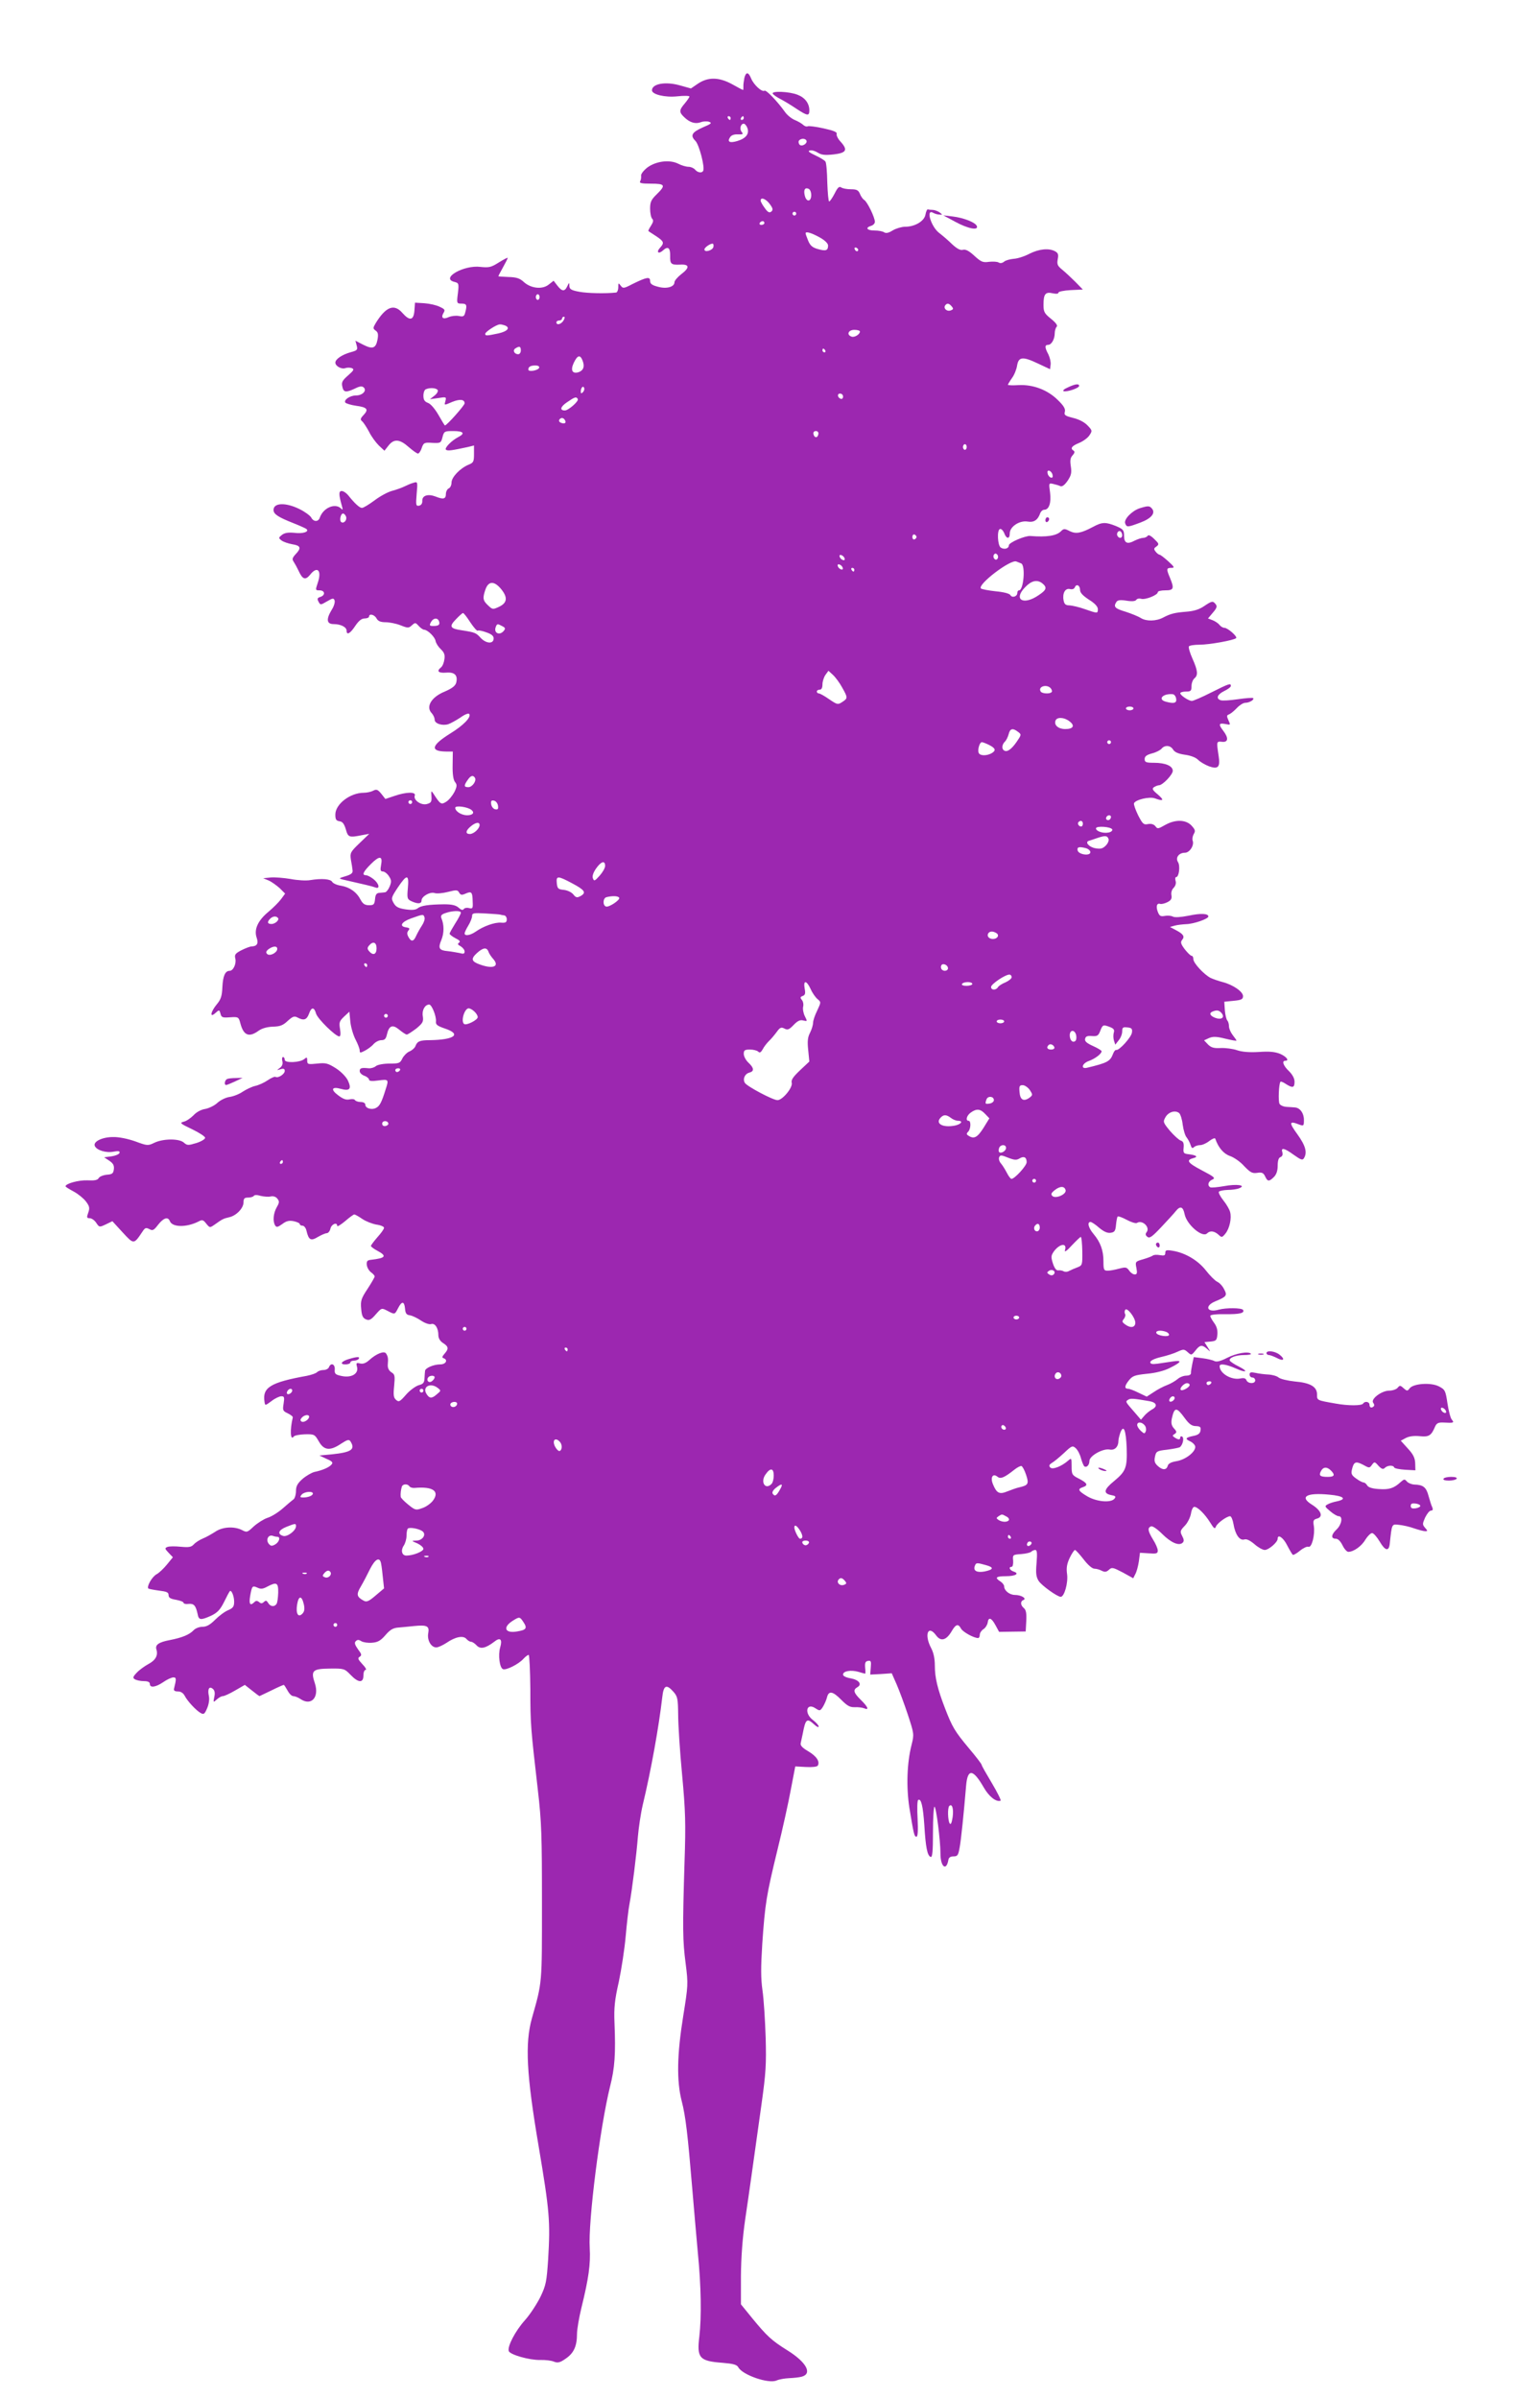 <?xml version="1.0" standalone="no"?>
<!DOCTYPE svg PUBLIC "-//W3C//DTD SVG 20010904//EN"
 "http://www.w3.org/TR/2001/REC-SVG-20010904/DTD/svg10.dtd">
<svg version="1.0" xmlns="http://www.w3.org/2000/svg"
 width="822pt" height="1280pt" viewBox="0 0 822 1280"
 preserveAspectRatio="xMidYMid meet">
<g transform="translate(0,1280) scale(0.1,-0.1)"
fill="#9c27b0" stroke="none">
<path d="M3973 12383 c-3 -16 -6 -36 -5 -45 0 -10 0 -18 -2 -18 -2 0 -27 13
-57 30 -71 39 -129 40 -183 4 l-38 -26 -61 17 c-76 21 -147 8 -147 -27 0 -22
70 -39 135 -32 36 4 65 3 65 -1 0 -4 -11 -20 -25 -37 -31 -36 -31 -47 -2 -74
29 -28 59 -37 88 -26 13 5 33 6 44 2 17 -6 11 -11 -32 -29 -61 -27 -70 -44
-41 -73 20 -20 52 -143 41 -160 -7 -13 -30 -9 -43 7 -7 8 -22 15 -35 15 -12 0
-37 7 -54 16 -47 24 -120 14 -166 -20 -20 -16 -35 -35 -33 -44 1 -10 -1 -23
-5 -29 -6 -10 7 -13 57 -13 77 0 81 -8 31 -57 -29 -28 -35 -41 -35 -76 0 -24
5 -48 11 -54 8 -8 6 -18 -6 -37 -10 -15 -16 -28 -14 -29 2 -2 21 -14 41 -27
42 -28 45 -36 21 -62 -22 -24 -8 -36 16 -14 26 24 39 14 38 -29 -1 -44 5 -49
53 -47 51 3 53 -16 5 -52 -19 -15 -35 -34 -35 -42 0 -25 -42 -37 -88 -24 -32
8 -42 16 -42 31 0 24 -18 21 -95 -17 -46 -24 -50 -24 -62 -8 -12 16 -13 15
-13 -9 0 -15 -6 -28 -12 -28 -56 -6 -152 -4 -195 4 -44 8 -53 14 -54 31 0 20
-1 20 -11 -1 -14 -30 -28 -29 -53 3 l-20 26 -27 -21 c-34 -27 -96 -20 -134 16
-20 18 -38 24 -80 25 -30 1 -54 3 -54 4 0 2 11 23 25 48 14 25 25 47 25 50 0
3 -21 -8 -47 -24 -41 -26 -52 -29 -99 -24 -89 11 -214 -61 -139 -80 24 -6 25
-9 19 -61 -7 -54 -6 -55 20 -55 27 0 30 -8 19 -48 -5 -20 -10 -23 -34 -18 -16
3 -40 0 -54 -6 -30 -14 -43 -4 -28 22 10 16 8 20 -20 33 -18 9 -54 17 -82 19
l-50 3 -3 -42 c-4 -53 -25 -57 -64 -13 -44 51 -88 34 -142 -53 -16 -27 -16
-30 -1 -41 13 -9 15 -20 10 -48 -9 -47 -26 -53 -77 -27 l-41 21 7 -26 c6 -23
2 -26 -31 -35 -47 -13 -83 -37 -83 -56 0 -19 34 -37 54 -29 9 3 24 3 33 0 15
-6 12 -12 -19 -39 -31 -27 -36 -37 -31 -59 6 -32 19 -34 68 -11 26 13 38 14
47 5 17 -17 -8 -42 -41 -42 -32 0 -67 -23 -58 -38 4 -5 30 -13 57 -17 60 -8
69 -19 41 -49 -18 -19 -19 -25 -8 -34 8 -7 24 -32 37 -56 12 -25 36 -57 52
-73 l30 -28 22 28 c29 37 60 34 107 -8 22 -19 44 -35 50 -35 5 0 15 13 20 30
10 28 14 30 57 27 43 -2 46 -1 54 31 8 31 11 32 58 32 53 0 64 -12 28 -31 -38
-19 -79 -62 -67 -69 10 -7 33 -3 117 15 l32 8 0 -46 c0 -40 -3 -46 -28 -56
-46 -19 -92 -67 -92 -96 0 -14 -7 -28 -15 -31 -8 -4 -15 -17 -15 -30 0 -27
-14 -30 -56 -13 -40 15 -71 5 -70 -23 1 -14 -6 -24 -17 -26 -17 -3 -18 2 -13
63 6 65 5 66 -17 59 -12 -3 -33 -12 -47 -19 -14 -7 -44 -18 -67 -24 -23 -6
-65 -29 -94 -51 -30 -22 -59 -40 -67 -40 -13 0 -39 24 -74 68 -10 12 -25 22
-34 22 -17 0 -16 -19 1 -80 6 -21 5 -23 -6 -12 -32 29 -94 2 -112 -50 -8 -24
-34 -23 -46 1 -6 10 -34 31 -63 45 -73 36 -138 34 -138 -5 0 -22 24 -38 105
-70 33 -13 64 -27 70 -31 18 -15 -17 -27 -64 -21 -33 3 -52 0 -66 -11 -19 -15
-19 -17 -2 -30 9 -7 35 -16 57 -20 45 -7 50 -20 18 -53 -18 -20 -20 -27 -10
-41 6 -9 18 -31 26 -48 21 -46 36 -51 61 -21 39 50 64 23 41 -43 -13 -39 -13
-40 10 -40 29 0 32 -26 4 -35 -16 -5 -18 -10 -10 -25 10 -19 11 -19 45 1 31
18 36 19 41 5 3 -8 -3 -31 -15 -49 -31 -51 -28 -77 10 -77 38 0 69 -16 69 -35
0 -26 19 -16 46 25 19 28 34 40 50 40 13 0 24 5 24 10 0 18 29 11 40 -10 8
-14 21 -20 48 -20 20 0 56 -7 79 -16 40 -16 45 -16 62 0 17 15 19 15 36 -4 10
-11 23 -20 29 -20 19 -1 57 -38 61 -60 2 -12 15 -32 28 -44 18 -17 23 -30 19
-54 -2 -17 -10 -37 -18 -43 -25 -20 -15 -31 27 -28 46 4 64 -14 54 -54 -5 -17
-22 -30 -61 -47 -72 -29 -103 -82 -69 -116 8 -9 15 -24 15 -34 0 -21 41 -34
73 -24 12 4 41 20 64 35 25 18 44 25 48 19 11 -17 -32 -61 -102 -104 -101 -63
-109 -95 -22 -96 l36 0 -1 -73 c-1 -49 4 -79 13 -90 11 -14 11 -22 -3 -52 -10
-19 -29 -43 -43 -52 -28 -18 -32 -16 -70 43 -11 17 -12 15 -10 -15 2 -29 -2
-35 -24 -41 -30 -9 -74 21 -65 45 8 21 -46 20 -109 -2 l-48 -16 -22 28 c-19
23 -26 25 -43 16 -11 -6 -34 -11 -51 -11 -72 0 -151 -61 -151 -116 0 -26 4
-33 22 -36 17 -2 25 -14 34 -43 12 -43 17 -45 87 -31 l38 7 -52 -50 c-49 -47
-51 -52 -46 -88 4 -21 8 -46 9 -57 2 -14 -7 -22 -37 -31 -37 -11 -38 -12 -15
-18 119 -27 157 -36 173 -42 27 -11 21 20 -9 44 -15 12 -33 21 -40 21 -24 0
-16 18 26 60 46 46 64 44 54 -6 -5 -27 -3 -34 10 -34 8 0 23 -11 32 -25 14
-21 14 -30 4 -55 -7 -17 -18 -30 -24 -31 -6 -1 -20 -2 -31 -3 -15 -1 -21 -9
-23 -33 -3 -29 -7 -33 -32 -33 -22 0 -33 7 -45 29 -21 41 -58 67 -104 75 -22
3 -44 13 -48 21 -9 15 -55 19 -117 9 -22 -4 -69 -1 -105 6 -36 6 -84 10 -106
8 l-40 -4 29 -12 c16 -7 42 -26 59 -41 l29 -29 -22 -30 c-12 -16 -42 -46 -67
-67 -57 -47 -78 -95 -63 -138 11 -32 2 -46 -28 -47 -7 0 -31 -9 -53 -20 -33
-17 -38 -24 -33 -44 7 -28 -11 -66 -30 -66 -24 0 -36 -27 -39 -87 -2 -48 -8
-66 -30 -92 -33 -40 -39 -75 -7 -46 20 18 21 18 27 -4 5 -20 11 -22 51 -19 44
3 46 2 55 -32 17 -65 46 -77 97 -40 18 13 46 21 77 22 38 1 54 7 79 31 27 24
35 27 52 18 33 -18 49 -13 61 19 13 38 28 38 38 2 8 -28 104 -122 124 -122 7
0 8 14 4 40 -6 35 -3 42 22 66 l28 26 5 -53 c3 -30 16 -73 28 -96 12 -23 22
-49 22 -58 0 -14 3 -14 28 -1 15 8 36 23 46 35 11 12 29 21 42 21 17 0 24 7
29 29 11 49 30 57 66 27 17 -14 35 -26 40 -26 6 0 28 15 51 32 35 29 39 37 35
65 -6 32 11 63 34 63 14 0 39 -64 36 -90 -2 -17 7 -24 48 -38 90 -30 52 -60
-80 -62 -55 0 -68 -6 -78 -33 -4 -9 -17 -21 -31 -27 -13 -5 -30 -22 -38 -37
-12 -26 -18 -28 -69 -28 -32 0 -63 -6 -72 -13 -9 -8 -26 -13 -39 -12 -39 4
-48 1 -48 -15 0 -9 11 -20 25 -25 14 -5 25 -15 25 -21 0 -7 16 -9 50 -4 54 7
56 6 39 -46 -22 -71 -32 -90 -51 -100 -23 -13 -58 -3 -58 17 0 8 -10 14 -24
14 -14 0 -28 5 -31 10 -3 6 -17 7 -30 4 -17 -4 -34 2 -60 22 -42 31 -34 48 15
34 47 -13 58 0 37 45 -10 20 -36 47 -64 65 -43 27 -54 30 -100 25 -49 -5 -53
-4 -53 16 0 18 -2 20 -16 8 -23 -19 -104 -22 -104 -4 0 8 -4 15 -9 15 -5 0 -7
-10 -4 -21 4 -15 0 -27 -13 -37 -18 -13 -18 -14 4 -7 16 5 22 2 22 -9 0 -17
-35 -40 -49 -32 -4 3 -23 -5 -42 -18 -19 -13 -48 -26 -66 -30 -18 -4 -47 -18
-66 -30 -18 -13 -50 -26 -72 -29 -21 -3 -50 -18 -65 -32 -15 -14 -44 -28 -64
-32 -22 -3 -48 -17 -63 -34 -15 -15 -38 -31 -52 -34 -24 -6 -19 -10 44 -40 39
-19 70 -39 70 -46 0 -7 -21 -20 -47 -28 -43 -13 -49 -13 -66 2 -25 23 -110 22
-157 0 -35 -17 -38 -17 -103 7 -40 14 -88 24 -119 23 -57 0 -106 -24 -97 -47
9 -23 60 -39 100 -31 28 5 35 3 32 -7 -3 -7 -22 -15 -43 -18 l-39 -5 27 -18
c21 -14 27 -25 25 -45 -3 -23 -8 -28 -38 -30 -19 -2 -39 -10 -43 -18 -6 -11
-23 -14 -60 -12 -46 2 -117 -17 -117 -32 0 -3 20 -15 44 -28 24 -13 53 -37 65
-53 19 -25 21 -35 12 -60 -9 -25 -8 -29 8 -29 10 0 26 -11 35 -25 16 -24 17
-24 51 -8 l35 17 55 -60 c60 -65 59 -65 106 5 13 20 18 22 36 13 18 -10 24 -7
47 23 29 37 53 45 63 19 13 -33 88 -34 152 -2 20 11 26 10 42 -11 19 -23 19
-23 45 -5 42 30 47 32 77 39 38 8 77 48 77 80 0 20 5 25 24 25 14 0 27 4 31 9
3 6 18 6 37 0 17 -4 41 -6 53 -3 13 3 27 -1 35 -11 12 -15 12 -21 -3 -47 -18
-32 -22 -75 -8 -97 7 -11 14 -9 38 8 21 16 36 20 61 15 17 -4 32 -10 32 -15 0
-5 7 -9 15 -9 8 0 18 -12 21 -27 12 -50 23 -56 61 -33 19 11 40 20 47 20 8 0
17 11 20 25 6 24 36 36 36 14 0 -6 19 6 42 25 23 20 45 36 49 36 5 0 24 -11
43 -24 19 -13 53 -26 75 -30 23 -3 41 -11 41 -17 0 -7 -16 -29 -35 -50 -19
-22 -35 -43 -35 -47 0 -4 16 -16 35 -26 52 -28 44 -39 -35 -48 -20 -2 -24 -8
-22 -28 2 -14 12 -31 23 -39 10 -7 19 -17 19 -22 0 -4 -17 -34 -38 -66 -34
-51 -38 -64 -34 -106 3 -38 9 -50 26 -57 17 -7 27 -2 52 27 31 35 31 35 62 19
40 -21 39 -21 57 14 20 39 33 38 37 -2 2 -26 8 -34 26 -36 13 -2 40 -15 59
-28 21 -14 44 -22 54 -19 21 7 39 -21 39 -59 0 -16 9 -32 25 -42 30 -19 31
-31 8 -57 -13 -15 -15 -21 -5 -24 25 -9 12 -33 -18 -33 -35 0 -79 -19 -81 -34
-1 -6 -2 -24 -3 -40 -1 -24 -7 -31 -31 -37 -16 -5 -47 -27 -67 -50 -33 -38
-39 -41 -53 -29 -14 12 -16 25 -11 75 5 54 4 62 -15 73 -13 9 -20 22 -19 40 3
35 1 44 -9 60 -10 16 -53 -1 -91 -36 -17 -15 -32 -21 -48 -17 -20 5 -22 3 -16
-19 9 -36 -30 -59 -82 -48 -34 7 -39 12 -37 35 2 29 -21 38 -31 12 -3 -8 -16
-15 -29 -15 -13 0 -28 -5 -35 -12 -6 -6 -30 -14 -54 -19 -194 -35 -238 -62
-226 -138 3 -22 3 -22 37 3 19 15 43 26 53 26 16 0 17 -6 12 -39 -6 -36 -4
-40 22 -52 16 -8 28 -17 27 -22 -16 -66 -13 -127 5 -102 4 6 31 11 59 12 51 1
53 0 75 -38 27 -48 60 -52 119 -12 34 22 42 24 50 12 27 -43 5 -58 -101 -69
l-65 -6 38 -18 c31 -13 36 -20 27 -30 -12 -15 -48 -31 -92 -40 -15 -4 -43 -20
-63 -37 -27 -24 -35 -39 -35 -65 0 -18 -6 -38 -12 -43 -7 -5 -33 -27 -58 -49
-25 -22 -62 -45 -83 -51 -20 -7 -53 -28 -73 -46 -33 -31 -36 -33 -62 -19 -41
21 -104 18 -143 -9 -19 -12 -48 -29 -66 -36 -17 -7 -39 -21 -48 -31 -14 -15
-26 -17 -70 -13 -30 3 -61 3 -71 -1 -15 -6 -15 -9 6 -31 l23 -24 -31 -38 c-17
-21 -42 -45 -55 -52 -25 -13 -55 -66 -45 -77 3 -2 28 -7 57 -11 41 -5 51 -9
51 -24 0 -14 10 -20 40 -25 22 -4 40 -11 40 -16 0 -5 12 -8 26 -6 29 3 39 -8
49 -54 6 -33 16 -34 72 -9 33 16 48 31 69 73 14 29 28 55 31 58 8 9 23 -26 23
-56 0 -26 -6 -34 -31 -45 -18 -7 -49 -30 -70 -51 -27 -27 -46 -38 -68 -38 -17
0 -38 -8 -48 -19 -22 -23 -60 -39 -127 -52 -58 -11 -79 -25 -71 -50 10 -32 -5
-58 -43 -78 -20 -11 -48 -31 -62 -46 -21 -22 -22 -28 -10 -35 8 -5 30 -10 48
-10 22 0 32 -5 32 -15 0 -22 31 -18 72 10 20 14 44 25 54 25 16 0 16 -8 3 -60
-3 -10 4 -15 21 -15 15 0 28 -8 36 -23 14 -28 62 -80 87 -93 15 -8 20 -4 33
27 9 21 13 48 9 65 -8 37 2 54 21 38 10 -8 13 -22 8 -43 -6 -30 -6 -31 13 -14
11 10 25 18 33 18 7 0 36 13 65 30 l52 30 38 -30 c21 -17 39 -30 40 -30 1 0
29 14 63 30 34 17 64 30 67 30 2 0 11 -14 20 -30 9 -17 22 -30 31 -30 8 0 26
-7 39 -16 57 -38 100 10 76 84 -23 68 -13 78 78 79 77 1 80 0 112 -33 42 -44
69 -45 69 -4 0 17 5 30 12 30 6 0 -1 14 -17 30 -24 26 -27 33 -15 40 12 8 11
14 -9 40 -17 24 -20 35 -12 43 9 9 16 9 30 0 10 -6 36 -10 57 -8 30 2 46 11
71 40 25 29 41 39 70 41 21 2 58 5 83 8 70 7 83 0 76 -38 -7 -37 15 -76 43
-76 10 0 34 11 54 24 48 33 90 41 107 21 7 -8 18 -15 25 -15 6 0 20 -9 29 -19
20 -22 48 -16 94 19 32 26 45 14 32 -30 -12 -41 -3 -109 15 -116 17 -7 84 27
109 55 11 12 23 21 28 21 4 0 8 -82 9 -182 0 -188 2 -207 40 -538 20 -172 22
-244 22 -605 0 -437 2 -417 -54 -615 -37 -134 -29 -297 36 -680 59 -350 63
-403 51 -605 -8 -118 -11 -137 -41 -200 -19 -38 -56 -95 -83 -125 -52 -58 -95
-141 -86 -165 8 -19 109 -48 167 -47 27 1 60 -3 74 -9 21 -8 33 -5 64 17 42
29 59 66 59 131 0 24 11 88 24 141 38 154 49 232 44 317 -9 143 55 645 108
860 26 102 31 175 24 345 -3 76 1 119 23 215 14 66 31 176 37 245 6 69 15 145
20 170 14 74 38 269 45 360 4 47 15 123 26 170 45 187 86 418 104 573 7 66 22
73 60 30 22 -25 24 -37 25 -122 0 -51 9 -195 21 -320 18 -194 20 -260 13 -466
-11 -357 -10 -419 6 -542 14 -110 13 -117 -13 -280 -33 -204 -36 -345 -8 -454
21 -81 32 -177 56 -464 9 -104 22 -260 30 -345 18 -179 20 -344 8 -447 -14
-114 0 -131 123 -140 59 -5 77 -10 85 -24 22 -41 163 -90 205 -70 14 6 44 11
67 12 23 1 53 4 67 8 58 16 24 78 -78 141 -83 52 -108 75 -186 170 l-61 75 0
150 c1 101 8 201 23 305 23 154 36 251 87 614 23 164 26 212 22 355 -3 91 -10
204 -17 251 -9 65 -9 123 -1 250 15 216 22 257 81 500 28 113 60 259 72 325
l23 120 56 -3 c34 -2 60 1 64 7 13 22 -7 51 -51 77 -31 18 -43 31 -40 43 2 9
7 32 11 51 15 79 22 85 62 48 13 -12 23 -16 23 -10 0 6 -13 21 -30 34 -49 36
-36 96 13 63 23 -15 25 -14 39 7 8 13 18 35 22 50 9 39 31 35 77 -12 32 -32
46 -40 72 -39 17 1 40 -2 50 -6 28 -12 20 8 -18 45 -39 38 -43 54 -18 68 26
15 8 39 -36 47 -24 4 -41 12 -41 20 0 19 41 26 81 15 19 -6 35 -10 37 -10 2 0
2 15 0 32 -2 25 1 34 15 36 16 3 18 -2 15 -35 l-3 -38 58 3 57 4 26 -59 c14
-32 41 -105 60 -162 33 -101 34 -104 20 -160 -25 -97 -29 -225 -12 -336 23
-140 26 -155 38 -155 7 0 9 32 6 95 -3 53 -2 98 3 101 16 10 26 -33 33 -136 7
-117 16 -162 34 -168 9 -3 12 31 12 132 0 75 4 136 8 136 9 0 32 -180 32 -250
0 -70 31 -96 42 -35 2 14 11 20 28 20 21 0 25 6 32 45 8 41 22 179 35 333 8
92 37 89 94 -10 28 -49 66 -79 90 -71 4 2 -17 44 -46 93 -30 50 -55 94 -55 98
0 5 -31 45 -69 90 -75 90 -88 112 -127 213 -40 104 -54 163 -54 227 0 38 -7
70 -20 94 -38 72 -16 126 27 67 25 -34 54 -26 82 21 23 40 36 43 51 15 10 -18
68 -50 91 -50 5 0 9 8 9 18 0 9 9 23 19 29 11 7 21 23 23 35 4 32 20 27 42
-14 l19 -35 71 1 71 1 3 56 c2 41 -1 59 -13 69 -18 15 -20 36 -2 43 19 8 -12
27 -45 27 -29 0 -58 23 -58 46 0 7 -9 19 -20 26 -32 20 -24 28 29 28 52 0 75
14 41 25 -21 7 -28 25 -10 25 6 0 9 15 8 33 -3 31 -2 32 42 35 25 2 49 7 55
13 5 5 15 9 21 9 10 0 11 -18 7 -70 -5 -55 -2 -74 11 -95 16 -25 100 -85 118
-85 19 0 40 74 34 120 -5 35 -1 56 14 88 11 23 24 42 28 42 4 0 25 -23 46 -50
23 -30 46 -50 58 -50 11 0 28 -5 39 -11 16 -8 25 -7 38 5 16 15 22 13 74 -14
l56 -31 11 22 c7 12 15 42 19 68 l6 46 48 -3 c40 -3 47 -1 47 15 0 10 -11 36
-25 58 -28 46 -31 63 -11 71 8 3 33 -14 59 -40 48 -48 91 -66 110 -47 8 8 7
17 -3 36 -12 23 -11 28 14 54 15 15 29 44 33 64 3 21 11 37 18 37 18 0 57 -39
85 -84 19 -31 25 -36 30 -22 6 18 58 56 76 56 6 0 14 -18 18 -41 9 -56 33 -91
58 -83 12 4 30 -5 54 -25 19 -17 44 -31 55 -31 21 0 69 41 69 60 0 27 31 5 51
-36 13 -25 26 -47 30 -50 4 -2 21 8 38 22 17 14 38 24 45 21 18 -7 36 64 29
111 -5 28 -2 34 16 39 36 9 24 43 -25 74 -70 43 -31 66 92 54 78 -7 96 -24 38
-36 -16 -3 -38 -10 -48 -16 -16 -9 -15 -12 14 -36 17 -15 38 -27 46 -27 23 0
16 -44 -11 -70 -30 -28 -32 -50 -5 -50 12 0 25 -13 36 -35 9 -19 23 -35 31
-35 28 0 71 30 91 65 12 19 28 35 36 35 8 0 26 -21 41 -46 28 -48 48 -53 53
-13 12 112 10 107 50 103 20 -2 57 -10 81 -19 24 -8 50 -15 59 -15 13 0 13 2
-1 18 -15 17 -15 21 0 55 10 20 23 37 31 37 10 0 12 6 7 18 -5 9 -13 37 -20
61 -12 46 -29 59 -76 60 -15 1 -32 8 -39 16 -12 14 -15 14 -34 -3 -36 -33 -61
-41 -116 -37 -35 2 -56 9 -62 19 -5 9 -14 16 -19 16 -6 0 -24 9 -40 21 -24 17
-28 25 -23 47 10 43 20 47 59 27 34 -19 35 -19 48 -1 13 18 15 18 35 -5 17
-18 25 -20 34 -11 14 14 45 16 50 2 2 -5 28 -10 58 -12 l55 -3 -1 37 c-1 28
-10 48 -39 79 l-38 42 28 15 c18 9 44 12 74 9 48 -5 61 3 81 51 8 18 17 23 43
22 57 -3 61 -2 46 16 -7 8 -17 48 -23 87 -10 68 -13 73 -46 90 -43 22 -137 15
-156 -11 -11 -15 -14 -15 -32 1 -17 16 -21 16 -32 2 -7 -8 -27 -15 -45 -15
-41 0 -101 -46 -85 -65 5 -6 7 -15 3 -18 -11 -12 -23 -8 -23 8 0 16 -25 21
-34 6 -8 -12 -80 -12 -146 0 -103 18 -100 17 -100 49 0 41 -36 62 -119 69 -38
4 -76 13 -86 21 -9 8 -34 15 -55 16 -21 1 -52 5 -69 9 -24 5 -31 3 -31 -9 0
-9 7 -16 15 -16 8 0 15 -7 15 -15 0 -20 -39 -19 -47 1 -4 10 -13 13 -32 9 -48
-10 -111 27 -111 66 0 15 35 10 85 -12 58 -26 72 -18 17 10 -23 11 -43 25 -47
30 -9 15 29 31 76 31 23 0 39 3 36 7 -14 14 -78 3 -127 -22 -35 -18 -56 -23
-68 -17 -9 5 -38 12 -63 15 l-47 6 -8 -37 c-4 -20 -8 -43 -7 -49 0 -8 -11 -13
-25 -13 -14 0 -35 -8 -46 -18 -12 -10 -37 -25 -56 -32 -19 -7 -52 -24 -72 -38
l-37 -24 -44 21 c-24 12 -48 21 -55 21 -21 0 -20 15 3 44 20 25 31 29 97 36
46 4 93 16 122 31 63 31 68 43 17 35 -22 -3 -59 -9 -81 -12 -30 -4 -40 -2 -40
8 0 8 22 19 56 27 31 7 72 20 90 29 31 14 35 14 54 -3 19 -17 20 -17 41 9 24
31 35 32 62 9 20 -18 20 -18 3 9 l-17 27 33 3 c30 3 33 7 36 37 2 23 -3 43
-17 62 -12 16 -21 33 -21 38 0 6 32 10 79 9 79 -1 106 6 96 23 -8 11 -90 12
-130 1 -63 -18 -78 20 -17 45 59 24 64 31 46 64 -8 17 -25 35 -37 40 -12 6
-39 33 -60 60 -42 54 -110 94 -176 105 -35 6 -41 4 -41 -11 0 -14 -6 -16 -29
-12 -15 3 -32 2 -37 -2 -5 -4 -28 -13 -52 -20 -42 -12 -43 -13 -36 -47 5 -27
3 -34 -9 -34 -9 0 -22 9 -30 21 -13 18 -19 19 -53 10 -22 -6 -49 -11 -61 -11
-21 0 -23 5 -23 50 0 58 -16 102 -53 146 -28 33 -35 64 -16 64 6 0 27 -14 46
-31 24 -20 43 -29 60 -27 22 3 27 9 30 43 2 21 6 42 9 44 3 3 25 -5 49 -18 24
-13 48 -20 54 -16 29 18 72 -24 51 -50 -7 -9 -6 -16 4 -24 12 -10 25 -1 74 51
33 35 69 74 79 87 23 28 38 23 46 -17 11 -56 95 -128 120 -103 16 16 38 13 60
-6 18 -17 20 -17 38 5 22 27 34 82 25 115 -3 13 -19 41 -36 62 -16 20 -27 41
-24 46 3 5 24 9 47 10 23 0 51 4 62 9 40 16 -14 24 -82 11 -35 -6 -68 -9 -73
-6 -17 10 -11 32 11 41 18 8 12 14 -55 49 -78 41 -87 55 -45 66 27 7 14 16
-31 21 -22 3 -25 7 -22 35 2 23 -2 33 -15 37 -10 3 -36 27 -58 52 -37 45 -38
48 -24 73 16 28 52 39 73 22 7 -6 16 -34 19 -62 4 -29 13 -59 21 -68 7 -9 17
-27 21 -40 5 -17 10 -20 18 -12 6 6 21 11 33 11 12 0 34 10 49 22 16 12 30 18
32 12 16 -47 44 -80 78 -92 21 -7 56 -31 76 -54 33 -34 43 -40 70 -36 25 4 33
0 42 -19 13 -28 21 -29 47 -3 13 13 20 33 20 60 0 27 5 43 15 46 10 4 13 13
10 25 -9 28 10 24 61 -13 38 -27 47 -30 54 -18 19 30 9 67 -35 128 -46 63 -44
73 9 52 25 -9 26 -8 26 25 0 36 -21 64 -48 66 -9 1 -30 2 -45 3 -16 1 -32 8
-37 16 -8 13 -4 109 5 118 2 3 16 -3 29 -12 36 -23 46 -20 46 12 0 18 -11 38
-30 57 -30 28 -39 55 -20 55 24 0 7 22 -27 37 -28 11 -58 14 -113 10 -49 -3
-89 0 -116 9 -22 8 -62 13 -87 12 -37 -2 -52 2 -69 19 l-21 22 26 12 c21 9 39
9 87 -3 33 -8 60 -13 60 -10 0 2 -9 15 -20 29 -11 14 -20 35 -20 47 0 12 -4
26 -9 31 -5 6 -11 30 -13 55 l-3 45 50 5 c41 4 50 8 50 25 0 24 -54 61 -109
75 -23 6 -51 16 -64 22 -35 18 -92 79 -92 100 0 10 -4 18 -9 18 -6 0 -22 16
-37 35 -21 28 -24 38 -14 50 15 18 7 31 -33 52 l-32 17 25 7 c14 4 42 7 62 8
40 1 118 28 118 41 0 16 -42 18 -106 4 -41 -8 -73 -10 -83 -5 -9 5 -28 7 -43
4 -23 -4 -29 -1 -38 22 -11 29 -5 48 13 42 7 -2 24 2 38 9 20 10 25 19 22 37
-3 14 2 31 12 40 10 11 14 25 10 37 -3 11 -2 20 3 20 15 0 23 59 10 80 -15 23
4 50 37 50 25 0 51 40 41 65 -3 9 0 24 6 35 10 16 8 23 -12 45 -30 32 -86 34
-141 3 -37 -21 -41 -22 -52 -6 -9 10 -22 14 -39 11 -24 -5 -29 1 -53 47 -14
29 -24 57 -22 64 8 19 83 37 112 26 46 -17 51 -10 15 21 -29 24 -32 31 -20 39
8 5 20 10 26 10 20 0 74 57 74 77 0 26 -39 43 -100 43 -43 0 -50 3 -50 20 0
14 10 22 39 30 21 5 44 17 51 25 17 21 48 19 62 -5 9 -14 28 -22 62 -27 30 -4
58 -14 71 -27 12 -12 38 -27 59 -35 48 -17 60 -4 51 54 -12 80 -12 80 18 77
33 -4 36 20 7 58 -27 35 -25 43 10 37 29 -6 29 -6 17 20 -10 22 -9 27 3 31 8
3 27 18 42 34 14 15 34 28 45 28 22 0 50 17 42 25 -3 3 -40 0 -82 -6 -42 -6
-83 -9 -92 -5 -26 9 -17 31 20 49 19 9 35 21 35 27 0 16 -9 13 -105 -35 -49
-25 -96 -45 -103 -45 -17 0 -62 30 -62 41 0 5 14 9 30 9 26 0 30 3 30 29 0 16
7 34 15 41 21 17 19 41 -10 106 -14 31 -22 60 -19 65 3 5 29 9 57 9 53 0 184
24 195 35 9 8 -45 55 -62 55 -8 0 -20 7 -27 16 -7 9 -24 20 -37 25 l-24 9 26
31 c21 24 24 34 15 45 -15 19 -20 18 -63 -11 -25 -17 -54 -26 -94 -29 -61 -5
-83 -10 -123 -31 -37 -20 -90 -21 -119 -3 -14 9 -51 24 -82 34 -57 17 -66 26
-49 52 6 10 21 12 53 7 30 -5 48 -3 53 4 4 7 16 9 26 6 22 -7 89 20 89 35 0 6
18 10 40 10 45 0 49 9 25 67 -20 47 -19 53 7 53 19 0 18 4 -16 35 -21 19 -42
35 -46 35 -4 0 -14 7 -21 16 -11 14 -11 18 4 28 15 12 14 15 -12 40 -18 18
-31 24 -35 17 -4 -6 -15 -11 -24 -11 -9 0 -30 -7 -46 -15 -39 -21 -56 -13 -56
27 0 29 -5 35 -43 51 -55 22 -74 22 -122 -4 -66 -35 -92 -39 -125 -23 -27 14
-32 14 -46 0 -24 -25 -77 -33 -164 -26 -29 2 -115 -35 -115 -50 0 -17 -24 -24
-43 -12 -17 11 -21 93 -5 99 7 3 17 -7 23 -21 12 -33 30 -34 30 -2 0 36 52 70
95 63 34 -6 55 8 68 46 4 9 13 17 21 17 26 0 38 38 31 92 -7 50 -7 51 16 46
13 -3 31 -8 39 -12 10 -4 23 6 39 29 19 29 22 42 17 76 -5 31 -3 46 9 59 11
12 13 20 6 25 -20 12 -11 25 28 41 22 9 47 27 56 41 16 24 16 26 -10 53 -17
18 -47 33 -77 40 -43 11 -49 15 -44 33 4 15 -6 32 -37 62 -55 55 -133 84 -210
80 -31 -2 -57 -1 -57 2 0 2 10 19 22 36 12 16 24 46 27 66 8 48 30 50 112 11
l64 -30 3 24 c2 14 -4 38 -12 55 -20 37 -20 51 -1 51 18 0 35 31 35 62 0 13 5
29 10 34 7 7 -3 21 -30 43 -35 28 -40 37 -40 74 0 58 10 71 49 62 19 -4 31 -3
31 4 0 5 29 11 65 13 l65 3 -39 40 c-22 22 -53 51 -70 65 -26 21 -30 29 -25
57 5 25 2 33 -14 42 -33 18 -85 13 -137 -13 -26 -14 -64 -26 -84 -27 -20 -2
-43 -8 -51 -15 -9 -8 -21 -10 -29 -5 -7 5 -30 6 -51 4 -33 -5 -43 -1 -79 32
-28 26 -47 36 -61 32 -14 -4 -32 6 -58 30 -20 20 -52 47 -69 60 -44 34 -73
132 -31 107 7 -4 21 -9 32 -9 18 -2 18 -1 1 12 -11 7 -27 13 -37 13 -10 0 -21
1 -25 3 -4 1 -10 -11 -13 -28 -6 -35 -56 -65 -109 -65 -18 0 -48 -9 -65 -19
-22 -14 -36 -17 -46 -11 -8 6 -32 10 -52 10 -41 0 -51 15 -18 25 11 3 20 13
20 21 0 24 -41 108 -57 117 -8 5 -18 20 -23 33 -8 19 -17 24 -47 24 -21 0 -45
4 -53 10 -11 7 -19 -1 -35 -33 -12 -23 -25 -42 -29 -42 -4 0 -8 45 -10 100 -1
56 -5 106 -10 113 -4 6 -28 21 -54 33 -34 16 -42 23 -29 26 10 3 29 -3 43 -12
19 -12 38 -14 84 -9 69 8 77 24 36 69 -14 15 -22 33 -20 40 4 10 -16 18 -70
30 -41 9 -79 14 -85 11 -5 -3 -15 0 -23 7 -7 7 -27 19 -44 26 -18 7 -43 27
-55 45 -41 57 -99 117 -108 112 -14 -9 -57 31 -71 64 -15 37 -28 38 -37 3z
m-73 -213 c0 -5 -2 -10 -4 -10 -3 0 -8 5 -11 10 -3 6 -1 10 4 10 6 0 11 -4 11
-10z m70 0 c0 -5 -5 -10 -11 -10 -5 0 -7 5 -4 10 3 6 8 10 11 10 2 0 4 -4 4
-10z m19 -52 c12 -32 -7 -56 -52 -70 -42 -13 -57 -5 -40 20 7 11 22 16 42 15
26 -1 30 1 20 13 -13 15 -6 44 11 44 6 0 14 -10 19 -22z m315 -67 c9 -15 -23
-36 -36 -23 -5 5 -7 15 -4 21 9 13 33 14 40 2z m26 -292 c0 -36 -25 -39 -34
-4 -8 31 0 46 19 38 9 -3 15 -18 15 -34z m-221 -48 c17 -23 18 -31 8 -40 -10
-8 -19 -4 -35 19 -12 16 -22 34 -22 40 0 20 29 9 49 -19z m141 -51 c0 -5 -4
-10 -10 -10 -5 0 -10 5 -10 10 0 6 5 10 10 10 6 0 10 -4 10 -10z m-170 -50 c0
-5 -7 -10 -16 -10 -8 0 -12 5 -9 10 3 6 10 10 16 10 5 0 9 -4 9 -10z m294 -76
c29 -16 46 -33 46 -44 0 -27 -12 -31 -54 -19 -29 8 -41 18 -52 44 -8 19 -14
37 -14 40 0 12 30 3 74 -21z m-566 -51 c-3 -19 -48 -32 -48 -14 0 10 28 30 43
31 5 0 7 -8 5 -17z m773 -16 c-1 -12 -15 -9 -19 4 -3 6 1 10 8 8 6 -3 11 -8
11 -12z m-1701 -252 c0 -8 -4 -15 -10 -15 -5 0 -10 7 -10 15 0 8 5 15 10 15 6
0 10 -7 10 -15z m2200 -50 c10 -12 9 -16 -5 -21 -19 -8 -40 9 -31 25 10 15 21
14 36 -4z m-2072 -75 c-13 -21 -38 -27 -38 -10 0 6 7 10 15 10 8 0 15 5 15 10
0 6 5 10 10 10 6 0 5 -8 -2 -20z m-314 -26 c32 -12 16 -32 -34 -43 -62 -13
-70 -14 -70 -2 0 10 59 49 77 50 6 1 18 -2 27 -5z m1896 -33 c0 -15 -29 -33
-45 -27 -28 10 -17 36 15 36 17 0 30 -4 30 -9z m-1810 -101 c0 -11 -6 -20 -14
-20 -21 0 -31 21 -15 31 22 14 29 11 29 -11z m1625 0 c3 -5 1 -10 -4 -10 -6 0
-11 5 -11 10 0 6 2 10 4 10 3 0 8 -4 11 -10z m-1295 -55 c12 -31 4 -52 -22
-61 -34 -10 -44 11 -25 51 20 41 34 44 47 10z m-232 -37 c-5 -15 -58 -24 -58
-10 0 15 12 22 38 22 14 0 22 -5 20 -12z m233 -131 c-8 -8 -11 -7 -11 4 0 20
13 34 18 19 3 -7 -1 -17 -7 -23z m-775 12 c4 -7 -4 -20 -17 -30 l-24 -19 44 6
c42 7 44 6 39 -14 -7 -26 -10 -26 37 -6 40 16 65 13 65 -8 0 -11 -95 -118
-105 -118 -2 0 -17 25 -34 55 -19 33 -42 60 -56 65 -19 7 -25 17 -25 39 0 16
6 32 13 34 22 10 56 7 63 -4z m2164 -35 c0 -9 -5 -14 -12 -12 -18 6 -21 28 -4
28 9 0 16 -7 16 -16z m-1416 -13 c7 -11 -50 -61 -69 -61 -29 0 -24 20 12 44
41 28 49 31 57 17z m-69 -112 c10 -15 -1 -23 -20 -15 -9 3 -13 10 -10 16 8 13
22 13 30 -1z m1353 -76 c-4 -22 -22 -20 -26 1 -2 10 3 16 13 16 10 0 15 -7 13
-17z m792 -68 c0 -8 -4 -15 -10 -15 -5 0 -10 7 -10 15 0 8 5 15 10 15 6 0 10
-7 10 -15z m458 -149 c3 -12 -1 -17 -10 -14 -7 3 -15 13 -16 22 -3 12 1 17 10
14 7 -3 15 -13 16 -22z m-3771 -222 c7 -18 -11 -39 -25 -30 -12 7 -4 46 9 46
6 0 12 -7 16 -16z m4143 -100 c0 -16 -16 -19 -25 -4 -8 13 4 32 16 25 5 -4 9
-13 9 -21z m-1098 -9 c0 -5 -5 -11 -11 -13 -6 -2 -11 4 -11 13 0 9 5 15 11 13
6 -2 11 -8 11 -13z m433 -115 c-5 -8 -11 -8 -17 -2 -6 6 -7 16 -3 22 5 8 11 8
17 2 6 -6 7 -16 3 -22z m-817 1 c3 -8 -1 -12 -9 -9 -7 2 -15 10 -17 17 -3 8 1
12 9 9 7 -2 15 -10 17 -17z m942 -27 c25 -8 14 -144 -11 -144 -5 0 -9 -6 -9
-14 0 -19 -28 -28 -37 -11 -5 8 -35 16 -78 20 -38 4 -74 11 -79 15 -21 20 158
157 189 144 6 -2 17 -7 25 -10z m-952 -23 c3 -8 -1 -12 -9 -9 -7 2 -15 10 -17
17 -3 8 1 12 9 9 7 -2 15 -10 17 -17z m62 -11 c0 -5 -2 -10 -4 -10 -3 0 -8 5
-11 10 -3 6 -1 10 4 10 6 0 11 -4 11 -10z m1003 -72 c27 -22 24 -35 -18 -63
-82 -57 -138 -25 -74 41 34 36 64 43 92 22z m-2889 -30 c37 -45 34 -74 -9 -95
-34 -16 -36 -16 -60 7 -28 26 -30 39 -13 87 16 43 46 44 82 1z m3091 -6 c0
-15 16 -31 48 -52 31 -19 47 -37 47 -50 0 -24 -1 -24 -70 0 -30 11 -67 19 -81
20 -21 0 -28 6 -32 27 -7 38 9 66 34 60 12 -3 22 0 26 9 8 21 28 11 28 -14z
m-3255 -172 c18 -27 36 -48 40 -45 4 3 25 -1 46 -9 27 -9 39 -19 39 -32 0 -31
-39 -29 -69 2 -25 28 -31 30 -101 41 -63 9 -69 20 -32 58 18 19 35 34 38 34 4
1 21 -21 39 -49z m-167 6 c7 -19 -1 -26 -30 -26 -21 0 -22 3 -13 20 12 23 35
26 43 6z m338 -27 c16 -8 18 -13 8 -25 -22 -27 -55 -12 -43 20 7 19 9 19 35 5z
m1814 -327 c31 -55 31 -58 0 -78 -23 -15 -26 -14 -69 15 -24 17 -49 31 -55 31
-6 0 -11 5 -11 10 0 6 7 10 15 10 10 0 15 10 15 28 0 15 7 38 16 51 l16 22 24
-22 c14 -13 36 -43 49 -67z m1114 -5 c6 -8 8 -17 4 -20 -10 -11 -51 -8 -58 3
-17 27 33 42 54 17z m669 -55 c4 -23 -11 -28 -55 -16 -46 12 -16 45 37 40 8
-1 16 -11 18 -24z m-228 -52 c0 -5 -9 -10 -20 -10 -11 0 -20 5 -20 10 0 6 9
10 20 10 11 0 20 -4 20 -10z m-341 -69 c30 -23 20 -41 -23 -41 -37 0 -61 21
-52 45 7 20 46 19 75 -4z m-275 -56 c19 -14 18 -16 -8 -54 -28 -40 -51 -56
-67 -45 -13 8 -11 31 4 46 8 7 17 26 21 41 7 30 22 34 50 12z m496 -55 c0 -5
-4 -10 -10 -10 -5 0 -10 5 -10 10 0 6 5 10 10 10 6 0 10 -4 10 -10z m-650 -15
c35 -18 38 -30 11 -45 -25 -13 -58 -13 -66 1 -9 14 3 59 16 59 5 0 23 -7 39
-15z m-2745 -175 c10 -16 -14 -50 -35 -50 -24 0 -25 8 -4 38 16 24 29 28 39
12z m-335 -130 c0 -5 -4 -10 -10 -10 -5 0 -10 5 -10 10 0 6 5 10 10 10 6 0 10
-4 10 -10z m458 -18 c3 -19 -1 -23 -15 -20 -10 2 -19 14 -21 26 -3 19 1 23 15
20 10 -2 19 -14 21 -26z m-141 -24 c18 -15 6 -28 -25 -28 -30 1 -62 21 -62 40
0 14 67 5 87 -12z m3413 -36 c0 -13 -12 -22 -22 -16 -10 6 -1 24 13 24 5 0 9
-4 9 -8z m-150 -37 c0 -8 -4 -15 -9 -15 -13 0 -22 16 -14 24 11 11 23 6 23 -9z
m-3220 -7 c0 -19 -31 -48 -52 -48 -25 0 -23 18 5 41 25 21 47 25 47 7z m3377
-24 c2 -6 -7 -14 -20 -16 -29 -6 -67 7 -67 22 0 15 82 9 87 -6z m-20 -50 c3
-9 -3 -24 -15 -36 -16 -16 -27 -19 -55 -14 -35 6 -58 34 -34 40 6 2 26 8 42
14 44 15 55 14 62 -4z m-119 -50 c12 -4 22 -13 22 -21 0 -22 -64 -13 -68 10
-4 18 8 21 46 11z m-2568 -94 c0 -11 -13 -34 -29 -52 -26 -29 -30 -31 -36 -15
-5 11 1 30 16 52 27 39 49 46 49 15z m-1053 -119 c-5 -55 -3 -59 20 -70 33
-15 53 -14 53 4 0 22 45 48 70 40 11 -4 44 -1 71 6 46 12 52 11 60 -4 8 -13
14 -14 34 -5 32 14 37 9 38 -42 2 -37 0 -40 -20 -35 -12 3 -25 0 -28 -6 -5 -7
-14 -4 -27 8 -15 13 -36 18 -77 18 -83 -1 -124 -7 -141 -21 -11 -9 -30 -11
-65 -6 -39 6 -52 13 -64 34 -14 25 -13 29 22 82 49 73 61 73 54 -3z m877 26
c68 -36 77 -50 45 -68 -19 -10 -25 -9 -39 9 -10 12 -32 22 -51 24 -30 3 -34 7
-37 36 -4 40 5 40 82 -1z m251 -77 c7 -11 -54 -52 -70 -47 -19 6 -17 45 2 50
32 8 62 7 68 -3z m-845 -80 c0 -5 -13 -31 -30 -57 -16 -26 -30 -50 -30 -55 0
-4 14 -15 31 -24 23 -11 28 -18 19 -24 -9 -6 -7 -11 9 -19 11 -7 21 -19 21
-28 0 -12 -6 -14 -27 -8 -16 3 -43 8 -62 10 -47 4 -54 15 -35 60 15 37 15 81
0 116 -5 13 0 20 21 27 36 13 83 15 83 2z m210 -10 c3 -1 12 -3 20 -4 8 0 15
-10 15 -21 0 -16 -6 -20 -30 -18 -34 3 -95 -19 -136 -48 -29 -20 -59 -25 -59
-9 0 5 9 24 20 42 11 18 20 41 20 51 0 15 8 17 73 13 39 -2 74 -5 77 -6z
m-404 -15 c3 -8 -3 -27 -13 -42 -10 -15 -24 -40 -31 -55 -14 -33 -27 -35 -42
-7 -8 15 -8 24 0 34 9 11 6 14 -12 17 -39 5 -26 29 27 48 65 23 65 23 71 5z
m-783 -2 c11 -10 -13 -33 -34 -33 -22 0 -24 11 -7 28 13 13 31 16 41 5z m3836
-82 c17 -11 5 -31 -19 -31 -21 0 -34 15 -25 30 8 12 25 13 44 1z m-3309 -81
c0 -33 -19 -40 -40 -15 -10 12 -10 18 0 30 21 25 40 18 40 -15z m-530 -3 c0
-20 -40 -41 -54 -27 -8 8 -6 15 8 26 24 17 46 18 46 1z m1127 -14 c3 -10 15
-28 26 -40 35 -40 -1 -55 -72 -29 -45 16 -49 30 -15 61 32 29 52 32 61 8z
m-647 -73 c0 -5 -2 -10 -4 -10 -3 0 -8 5 -11 10 -3 6 -1 10 4 10 6 0 11 -4 11
-10z m3100 -16 c0 -16 -26 -19 -35 -4 -3 6 -4 14 0 20 8 13 35 1 35 -16z m340
-48 c0 -7 -15 -19 -32 -27 -18 -7 -37 -19 -41 -26 -11 -18 -37 -17 -37 1 0 15
75 66 98 66 6 0 12 -6 12 -14z m-1073 -63 c9 -21 26 -45 37 -54 19 -16 19 -16
-2 -61 -12 -24 -22 -53 -22 -65 0 -11 -7 -35 -16 -53 -13 -24 -15 -47 -10 -93
l6 -61 -49 -46 c-37 -35 -49 -52 -45 -67 7 -25 -49 -93 -76 -93 -24 0 -162 73
-174 92 -13 21 0 49 24 55 27 7 25 25 -5 53 -14 13 -25 34 -25 47 0 19 5 23
33 23 18 0 38 -5 44 -11 8 -8 14 -5 24 12 6 13 22 33 33 44 12 11 30 33 42 49
17 24 24 27 41 18 17 -9 25 -6 49 19 21 22 35 29 52 24 22 -5 22 -5 8 23 -8
16 -12 39 -9 51 3 11 0 28 -7 36 -10 12 -9 16 5 21 13 5 15 14 10 40 -8 46 10
44 32 -3z m863 27 c0 -5 -14 -10 -31 -10 -17 0 -28 4 -24 10 3 6 17 10 31 10
13 0 24 -4 24 -10z m-2658 -147 c10 -9 18 -22 18 -30 0 -15 -59 -45 -72 -37
-20 13 1 84 24 84 6 0 20 -7 30 -17z m3988 -8 c20 -24 0 -38 -33 -26 -29 11
-35 26 -14 34 22 9 34 7 47 -8z m-4450 -15 c0 -5 -4 -10 -10 -10 -5 0 -10 5
-10 10 0 6 5 10 10 10 6 0 10 -4 10 -10z m3290 -30 c0 -5 -9 -10 -20 -10 -11
0 -20 5 -20 10 0 6 9 10 20 10 11 0 20 -4 20 -10z m565 -30 c20 -8 25 -15 20
-30 -3 -11 -3 -30 1 -42 l7 -22 18 23 c11 13 19 34 19 48 0 21 4 24 28 21 22
-2 27 -7 24 -27 -2 -24 -69 -98 -84 -93 -5 1 -12 -8 -17 -21 -15 -40 -30 -48
-138 -74 -36 -9 -28 23 9 36 33 12 68 38 68 52 0 4 -21 17 -46 28 -33 15 -45
25 -42 38 3 14 12 17 37 15 28 -2 34 2 44 28 13 33 15 34 52 20z m-181 -42 c3
-13 1 -27 -3 -31 -14 -14 -31 2 -31 29 0 30 26 32 34 2z m-116 -66 c2 -7 -6
-12 -17 -12 -21 0 -27 11 -14 24 9 9 26 2 31 -12z m-3493 -122 c-3 -5 -10 -10
-16 -10 -5 0 -9 5 -9 10 0 6 7 10 16 10 8 0 12 -4 9 -10z m3362 -106 c16 -25
16 -27 -2 -41 -31 -22 -50 -12 -53 30 -3 32 0 37 17 37 11 0 28 -12 38 -26z
m-192 -54 c0 -8 -10 -16 -22 -18 -25 -4 -26 -2 -17 23 8 19 39 16 39 -5z m-46
-74 l22 -23 -32 -52 c-32 -50 -50 -60 -79 -41 -12 7 -12 12 -2 22 14 14 16 58
2 58 -18 0 -10 29 12 44 31 22 51 20 77 -8z m-183 -21 c10 -8 27 -15 37 -15
31 0 18 -19 -18 -26 -65 -12 -105 12 -73 44 16 16 30 15 54 -3z m-3003 -30 c1
-5 -6 -11 -15 -13 -11 -2 -18 3 -18 13 0 17 30 18 33 0z m3297 -130 c0 -16
-27 -32 -37 -22 -3 4 -3 13 0 22 8 20 37 20 37 0z m72 -56 c23 14 38 7 38 -20
0 -19 -64 -89 -81 -89 -5 0 -16 15 -25 33 -9 17 -23 40 -31 49 -9 10 -13 24
-10 33 6 13 11 13 48 -2 33 -13 45 -14 61 -4z m-3932 -19 c0 -5 -5 -10 -11
-10 -5 0 -7 5 -4 10 3 6 8 10 11 10 2 0 4 -4 4 -10z m4020 -100 c0 -5 -4 -10
-10 -10 -5 0 -10 5 -10 10 0 6 5 10 10 10 6 0 10 -4 10 -10z m158 -51 c4 -22
-54 -47 -71 -30 -9 9 -6 16 13 31 29 23 53 22 58 -1z m-138 -199 c0 -11 -7
-20 -15 -20 -15 0 -21 21 -8 33 12 13 23 7 23 -13z m227 -126 c1 -73 0 -76
-26 -86 -14 -5 -34 -14 -44 -19 -10 -6 -23 -6 -30 -2 -7 4 -19 6 -28 5 -10 -2
-20 10 -29 37 -11 35 -10 42 6 65 32 42 72 46 58 4 -3 -11 12 -1 36 26 24 25
45 46 49 46 4 0 7 -34 8 -76z m-153 -124 c-6 -6 -15 -6 -24 0 -13 9 -13 11 0
20 18 11 39 -5 24 -20z m436 -257 c0 -27 -26 -31 -55 -9 -16 12 -17 16 -6 29
7 9 10 21 6 27 -3 5 -3 15 1 21 9 16 53 -40 54 -68z m-620 27 c0 -5 -7 -10
-15 -10 -8 0 -15 5 -15 10 0 6 7 10 15 10 8 0 15 -4 15 -10z m-2950 -60 c0 -5
-4 -10 -10 -10 -5 0 -10 5 -10 10 0 6 5 10 10 10 6 0 10 -4 10 -10z m3734 -16
c9 -3 16 -10 16 -16 0 -14 -63 -5 -68 10 -4 13 25 16 52 6z m-3194 -94 c0 -5
-2 -10 -4 -10 -3 0 -8 5 -11 10 -3 6 -1 10 4 10 6 0 11 -4 11 -10z m2635 -141
c0 -7 -8 -15 -17 -17 -18 -3 -25 18 -11 32 10 10 28 1 28 -15z m-3345 -8 c0
-5 -6 -14 -14 -20 -16 -13 -32 2 -21 19 8 12 35 13 35 1z m4145 -31 c-3 -5
-10 -10 -16 -10 -5 0 -9 5 -9 10 0 6 7 10 16 10 8 0 12 -4 9 -10z m-115 -10
c0 -12 -40 -34 -47 -26 -9 8 17 36 33 36 8 0 14 -4 14 -10z m-4014 -15 c19
-15 19 -15 -5 -35 -26 -23 -39 -22 -54 2 -25 38 20 63 59 33z m-776 -14 c0
-12 -20 -25 -27 -18 -7 7 6 27 18 27 5 0 9 -4 9 -9z m700 -1 c0 -5 -4 -10 -10
-10 -5 0 -10 5 -10 10 0 6 5 10 10 10 6 0 10 -4 10 -10z m4010 -39 c0 -12 -20
-25 -27 -18 -7 7 6 27 18 27 5 0 9 -4 9 -9z m-135 -17 c40 -7 46 -28 13 -45
-12 -7 -30 -21 -40 -33 l-18 -21 -30 35 c-54 62 -54 61 -39 71 13 9 26 8 114
-7z m-3695 -13 c0 -14 -18 -23 -30 -16 -6 4 -8 11 -5 16 8 12 35 12 35 0z
m5278 -40 c3 -8 -1 -12 -9 -9 -7 2 -15 10 -17 17 -3 8 1 12 9 9 7 -2 15 -10
17 -17z m-1393 -39 c22 -30 37 -41 58 -41 23 -1 28 -5 25 -23 -2 -16 -12 -24
-36 -29 -45 -9 -49 -16 -18 -30 14 -7 26 -20 26 -29 0 -28 -52 -68 -99 -76
-30 -5 -45 -13 -48 -25 -7 -24 -28 -24 -54 0 -16 15 -19 26 -14 49 6 28 10 31
64 37 31 4 62 10 68 13 16 11 25 49 13 57 -5 3 -10 1 -10 -4 0 -14 -10 -14
-30 -1 -13 9 -13 11 0 19 12 8 12 13 -4 30 -13 15 -16 28 -11 53 14 62 25 62
70 0z m-4675 9 c0 -15 -28 -33 -40 -26 -8 5 -8 11 1 21 13 15 39 19 39 5z
m4460 -46 c7 -8 9 -22 6 -31 -6 -15 -8 -15 -26 1 -11 10 -20 24 -20 32 0 18
25 17 40 -2z m-743 -21 c-9 -9 -28 6 -21 18 4 6 10 6 17 -1 6 -6 8 -13 4 -17z
m647 -100 c3 -105 -4 -124 -68 -177 -54 -44 -58 -65 -16 -74 24 -4 28 -8 19
-19 -19 -24 -95 -17 -145 12 -49 29 -54 39 -24 49 30 10 24 22 -20 45 -38 19
-40 23 -40 67 0 43 -1 45 -17 31 -36 -32 -85 -51 -97 -38 -8 9 -6 15 8 24 11
6 40 30 65 53 42 40 46 41 63 26 10 -9 23 -33 28 -54 6 -21 14 -40 18 -43 13
-8 27 8 27 29 0 27 71 67 107 61 28 -6 48 14 48 48 0 8 5 27 10 42 18 46 30
14 34 -82z m-3024 31 c13 -16 10 -46 -5 -47 -5 0 -15 10 -22 23 -18 35 2 54
27 24z m2487 -174 c16 -48 12 -56 -37 -67 -14 -3 -42 -13 -62 -21 -43 -18 -58
-11 -78 38 -15 36 -1 60 24 40 16 -14 37 -5 90 37 16 13 33 21 38 20 6 -2 17
-23 25 -47z m1627 23 c24 -24 19 -34 -17 -34 -41 0 -49 7 -36 31 12 23 32 24
53 3z m-2974 -27 c0 -18 -5 -38 -12 -45 -34 -34 -61 12 -31 52 25 36 43 33 43
-7z m-1945 -57 c4 -6 16 -10 28 -9 99 9 136 -18 97 -69 -12 -15 -37 -33 -57
-39 -33 -12 -37 -11 -74 19 -21 17 -40 36 -40 42 -2 15 1 38 6 54 5 15 31 16
40 2z m1977 -20 c-18 -32 -27 -36 -38 -19 -4 7 4 20 17 30 34 27 41 23 21 -11z
m-2492 -19 c0 -11 -25 -21 -52 -21 -17 0 -18 3 -8 15 13 16 60 21 60 6z m5911
-66 c0 -5 -12 -11 -26 -13 -18 -2 -25 1 -25 13 0 12 7 15 25 13 14 -2 26 -7
26 -13z m-2210 -56 c11 -5 17 -14 14 -20 -8 -12 -36 -11 -55 1 -13 9 -13 11 0
20 19 12 17 12 41 -1z m-3791 -52 c0 -24 -47 -59 -69 -52 -32 10 -25 31 17 48
48 19 52 20 52 4z m2692 -26 c15 -27 14 -41 -2 -41 -8 0 -30 45 -30 60 0 19
15 9 32 -19z m-2016 -2 c21 -17 -1 -49 -34 -49 -27 -1 -27 -1 6 -15 17 -8 32
-21 32 -29 0 -14 -55 -36 -91 -36 -24 0 -31 28 -14 53 8 12 15 35 15 53 0 17
3 34 7 38 10 9 62 -1 79 -15z m-775 -29 c18 0 9 -29 -13 -41 -18 -10 -24 -8
-35 6 -15 22 1 49 24 40 8 -3 19 -5 24 -5z m3914 0 c3 -5 1 -10 -4 -10 -6 0
-11 5 -11 10 0 6 2 10 4 10 3 0 8 -4 11 -10z m-1077 -32 c-3 -7 -11 -13 -18
-13 -7 0 -15 6 -17 13 -3 7 4 12 17 12 13 0 20 -5 18 -12z m1183 -11 c-13 -13
-26 -3 -16 12 3 6 11 8 17 5 6 -4 6 -10 -1 -17z m-3214 -63 c-3 -3 -12 -4 -19
-1 -8 3 -5 6 6 6 11 1 17 -2 13 -5z m-253 -36 c3 -13 7 -48 10 -78 l6 -55 -45
-38 c-36 -31 -48 -36 -63 -28 -39 21 -41 34 -16 76 13 22 35 64 49 93 28 55
52 67 59 30z m3229 -9 c44 -12 41 -24 -9 -34 -40 -7 -60 4 -51 29 7 19 10 19
60 5z m-3499 -37 c9 -15 -12 -35 -29 -28 -14 5 -15 9 -5 21 14 17 26 19 34 7z
m-127 -8 c-3 -3 -12 -4 -19 -1 -8 3 -5 6 6 6 11 1 17 -2 13 -5z m2873 -39 c10
-12 9 -16 -5 -21 -19 -8 -40 9 -31 25 10 15 21 14 36 -4z m-3025 -63 c-1 -26
-4 -53 -9 -60 -11 -17 -33 -15 -45 6 -8 13 -12 14 -22 5 -9 -9 -16 -10 -26 -1
-10 8 -17 8 -25 0 -22 -22 -30 -12 -23 31 10 56 12 58 39 46 18 -9 30 -7 52 5
51 27 60 22 59 -32z m137 -63 c5 -24 3 -38 -8 -49 -22 -23 -36 0 -28 49 8 49
25 49 36 0z m1172 -94 c22 -33 15 -42 -35 -50 -65 -11 -77 23 -21 58 35 22 37
21 56 -8z m-994 -15 c0 -5 -4 -10 -10 -10 -5 0 -10 5 -10 10 0 6 5 10 10 10 6
0 10 -4 10 -10z m3285 -1025 c-5 -32 -10 -43 -16 -34 -10 17 -12 83 -2 93 15
15 24 -15 18 -59z"/>
<path d="M5870 4960 c8 -5 22 -9 30 -9 10 0 8 3 -5 9 -27 12 -43 12 -25 0z"/>
<path d="M4125 12300 c3 -6 21 -18 38 -27 18 -9 58 -33 89 -54 58 -38 68 -39
68 -8 0 37 -23 68 -62 83 -43 18 -143 22 -133 6z"/>
<path d="M5100 11616 c68 -37 124 -47 114 -22 -7 19 -70 44 -129 51 l-50 6 65
-35z"/>
<path d="M5700 10733 c-19 -8 -29 -17 -23 -20 17 -6 83 16 83 28 0 13 -20 11
-60 -8z"/>
<path d="M6083 10088 c-42 -14 -86 -60 -77 -81 8 -21 12 -21 79 4 60 22 84 51
64 75 -13 16 -21 16 -66 2z"/>
<path d="M5580 10024 c0 -8 5 -12 10 -9 6 3 10 10 10 16 0 5 -4 9 -10 9 -5 0
-10 -7 -10 -16z"/>
<path d="M1213 7043 c-14 -5 -18 -34 -5 -32 4 0 25 9 47 19 l40 19 -35 -1
c-19 0 -41 -2 -47 -5z"/>
<path d="M6170 6161 c0 -6 5 -13 10 -16 6 -3 10 1 10 9 0 9 -4 16 -10 16 -5 0
-10 -4 -10 -9z"/>
<path d="M6760 5580 c0 -5 6 -10 13 -10 6 0 25 -7 41 -15 37 -20 48 -9 17 16
-24 20 -71 26 -71 9z"/>
<path d="M6718 5573 c6 -2 18 -2 25 0 6 3 1 5 -13 5 -14 0 -19 -2 -12 -5z"/>
<path d="M1863 5549 c-41 -12 -52 -29 -19 -29 14 0 26 5 26 10 0 6 9 10 19 10
11 0 23 5 26 10 7 12 -8 12 -52 -1z"/>
<path d="M7705 4910 c-4 -6 8 -10 29 -10 19 0 38 5 41 10 4 6 -8 10 -29 10
-19 0 -38 -4 -41 -10z"/>
</g>
</svg>
